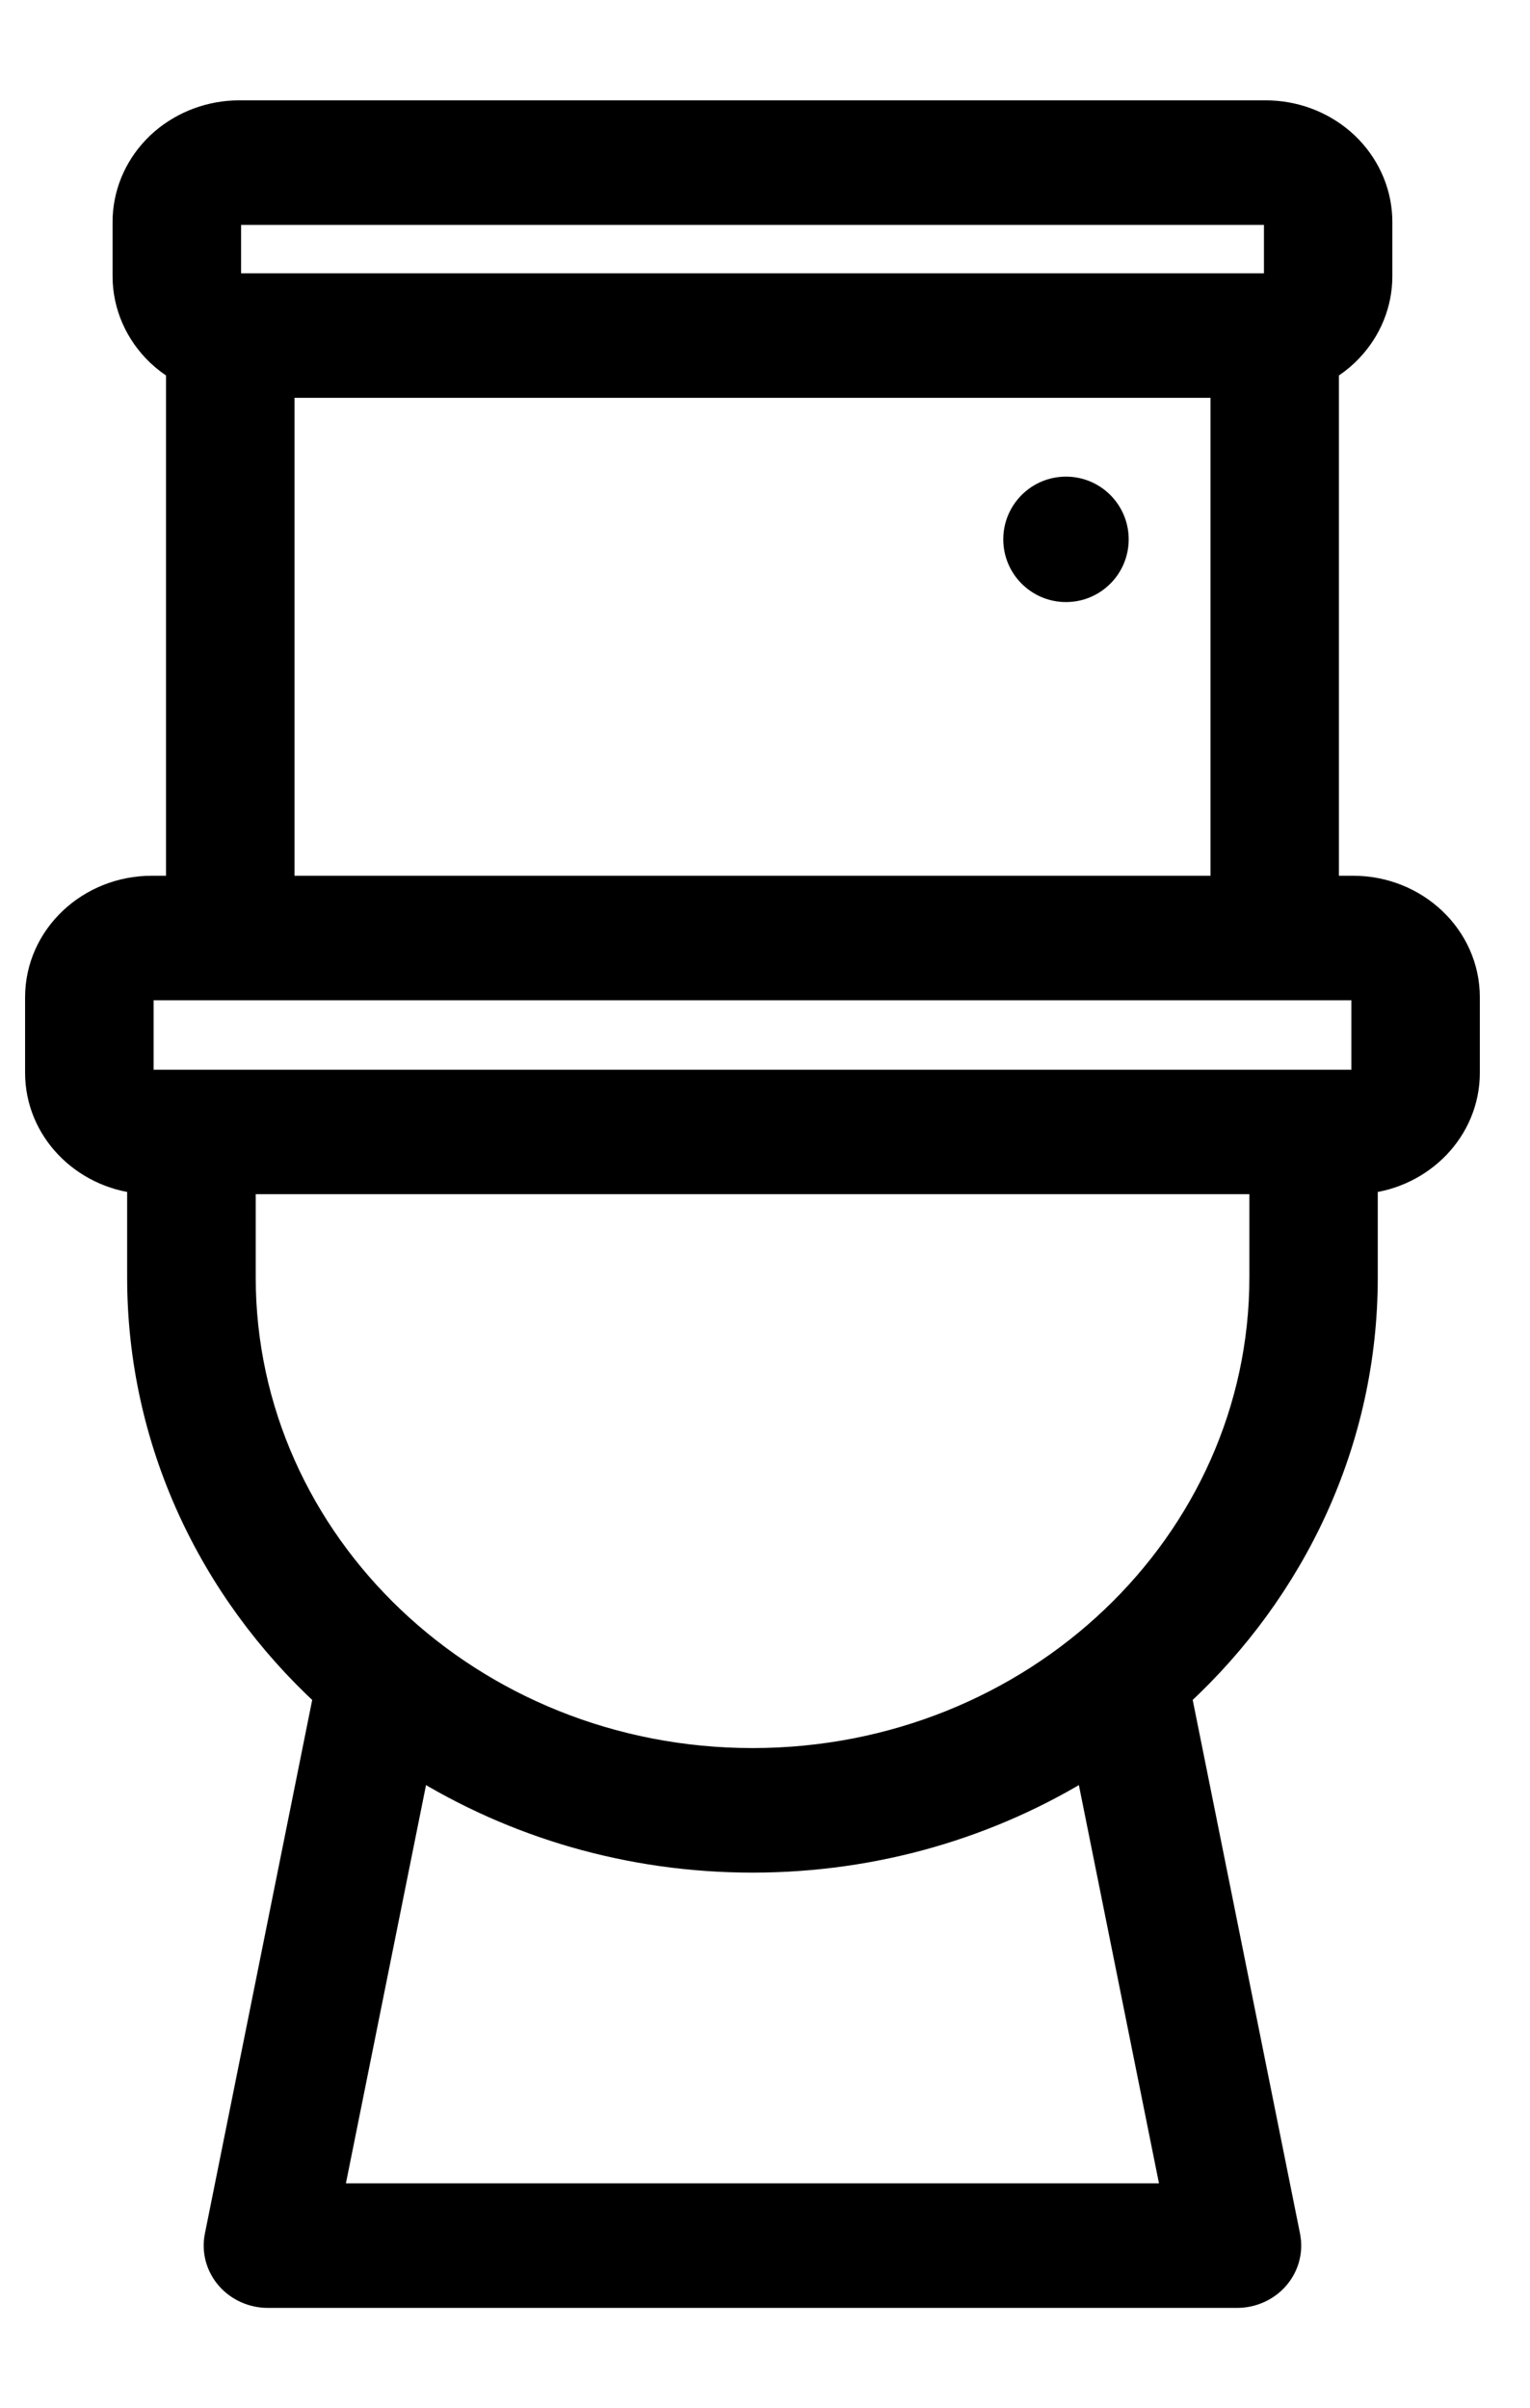 <svg width="61" height="96" viewBox="0 0 61 96" fill="none" xmlns="http://www.w3.org/2000/svg">
<path d="M50.462 4.5C51.589 4.5 52.673 4.9 53.507 5.617L53.67 5.765L53.826 5.921C54.582 6.717 55.012 7.759 55.012 8.848V11.013C55.012 12.104 54.582 13.147 53.825 13.94L53.67 14.096C53.43 14.324 53.164 14.525 52.881 14.694V35.41H53.95C56.437 35.41 58.5 37.334 58.5 39.758V42.761C58.5 45.026 56.697 46.854 54.431 47.083V50.919C54.431 57.465 51.577 63.37 47.007 67.59L51.342 89.141V89.143L51.373 89.363C51.414 89.879 51.244 90.393 50.898 90.791C50.502 91.245 49.922 91.5 49.318 91.5H10.682C10.078 91.5 9.498 91.245 9.103 90.791C8.707 90.336 8.541 89.734 8.657 89.143L8.658 89.141L12.992 67.591C8.418 63.374 5.569 57.464 5.569 50.919V47.083C3.303 46.854 1.5 45.026 1.5 42.761V39.758C1.5 37.334 3.563 35.41 6.05 35.41H7.119V14.694C6.836 14.524 6.57 14.324 6.33 14.096L6.329 14.095C5.477 13.281 4.988 12.174 4.988 11.013V8.848C4.988 7.756 5.418 6.714 6.175 5.92L6.331 5.764L6.495 5.616C7.331 4.9 8.415 4.5 9.538 4.5H50.462ZM43.364 70.364C39.523 72.757 34.93 74.148 29.999 74.148C25.068 74.148 20.476 72.754 16.635 70.365L13.181 87.533H46.818L43.364 70.364ZM9.695 50.915C9.695 61.531 18.765 70.183 30.004 70.183C41.243 70.183 50.312 61.531 50.312 50.915V47.103H9.695V50.915ZM6.054 39.375C5.792 39.375 5.625 39.571 5.625 39.758V42.76C5.625 42.948 5.793 43.142 6.054 43.143H53.949C54.211 43.142 54.378 42.947 54.378 42.76V39.758C54.378 39.57 54.21 39.375 53.949 39.375H6.054ZM11.243 35.41H48.762V15.359H11.243V35.41ZM9.541 8.466C9.421 8.466 9.311 8.511 9.229 8.588C9.149 8.664 9.112 8.757 9.112 8.848V11.013C9.112 11.103 9.149 11.196 9.229 11.273C9.311 11.35 9.421 11.395 9.541 11.395H50.464C50.584 11.395 50.694 11.35 50.775 11.273C50.855 11.196 50.892 11.103 50.893 11.013V8.848C50.893 8.757 50.855 8.664 50.775 8.588C50.694 8.511 50.584 8.466 50.464 8.466H9.541Z" fill="black" stroke="black"/>
<circle cx="42.5" cy="21.5" r="2.5" fill="black"/>
</svg>
